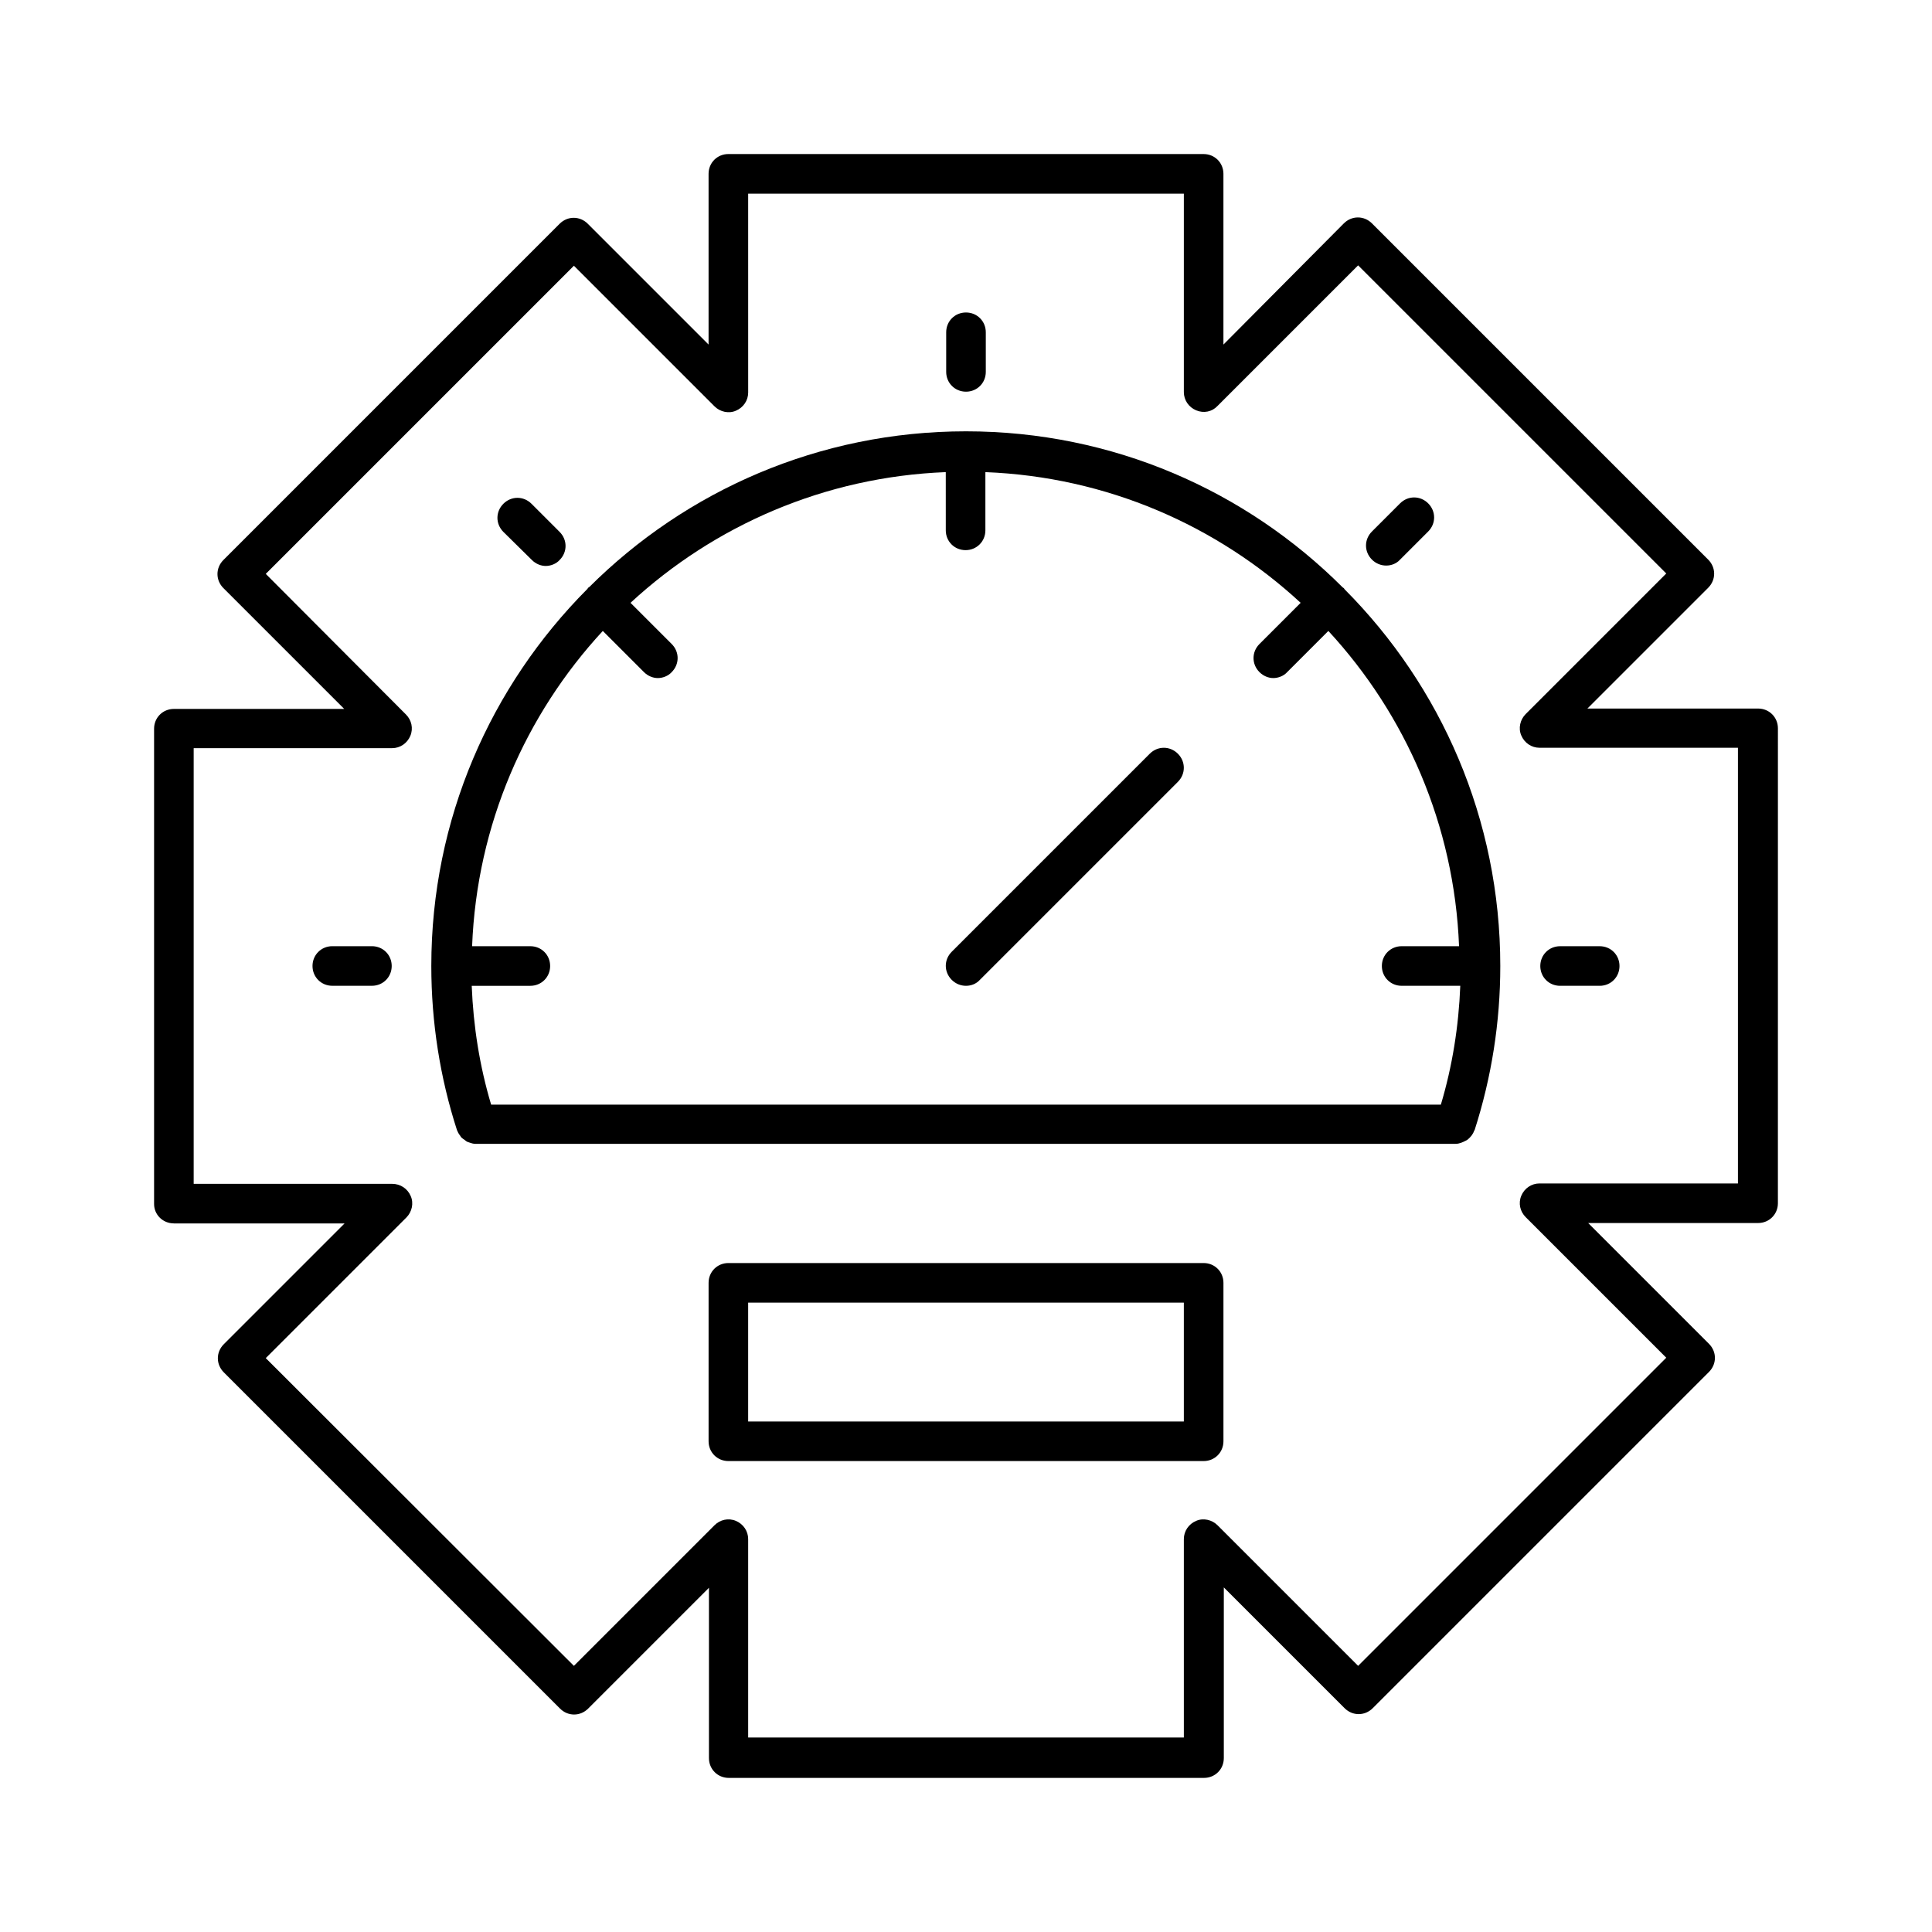 <?xml version="1.0" encoding="UTF-8"?>
<!-- Uploaded to: SVG Repo, www.svgrepo.com, Generator: SVG Repo Mixer Tools -->
<svg fill="#000000" width="800px" height="800px" version="1.1" viewBox="144 144 512 512" xmlns="http://www.w3.org/2000/svg">
 <g>
  <path d="m190.08 468.22h45.238l-32.012 32.012c-2.098 2.098-2.098 5.352 0 7.453l89.109 89.109c2.098 2.098 5.352 2.098 7.453 0l32.012-32.012v45.133c0 2.938 2.309 5.246 5.246 5.246h125.95c2.938 0 5.246-2.309 5.246-5.246v-45.238l32.012 32.012c2.098 2.098 5.352 2.098 7.453 0l89.109-89.109c2.098-2.098 2.098-5.352 0-7.453l-32.012-32.012h45.031c2.938 0 5.246-2.309 5.246-5.246l0.004-125.85c0-2.938-2.309-5.246-5.246-5.246h-45.238l32.012-32.012c2.098-2.098 2.098-5.352 0-7.453l-89.109-89.109c-2.098-2.098-5.352-2.098-7.453 0l-31.91 32.113v-45.238c0-2.938-2.309-5.246-5.246-5.246l-125.95-0.004c-2.938 0-5.246 2.309-5.246 5.246v45.238l-32.012-32.012c-2.098-2.098-5.352-2.098-7.453 0l-89.109 89.109c-2.098 2.098-2.098 5.352 0 7.453l32.012 32.012-45.137 0.004c-2.938 0-5.246 2.309-5.246 5.246v125.95c-0.004 2.836 2.309 5.144 5.246 5.144zm5.246-125.95h52.586c2.098 0 3.988-1.258 4.828-3.254 0.84-1.996 0.316-4.199-1.156-5.668l-37.152-37.262 81.66-81.66 37.262 37.262c1.469 1.469 3.777 1.996 5.668 1.156 1.996-0.84 3.254-2.731 3.254-4.828l-0.004-52.691h115.46v52.586c0 2.098 1.258 3.988 3.254 4.828 1.996 0.84 4.199 0.418 5.668-1.156l37.262-37.262 81.66 81.66-37.262 37.262c-1.469 1.469-1.996 3.777-1.156 5.668 0.84 1.996 2.731 3.254 4.828 3.254h52.586v115.46h-52.586c-2.098 0-3.988 1.258-4.828 3.254s-0.316 4.199 1.156 5.668l37.262 37.262-81.66 81.66-37.262-37.262c-1.469-1.469-3.777-1.996-5.668-1.156-1.996 0.84-3.254 2.731-3.254 4.828v52.586h-115.46v-52.586c0-2.098-1.258-3.988-3.254-4.828s-4.199-0.316-5.668 1.156l-37.262 37.262-81.656-81.555 37.262-37.262c1.469-1.469 1.996-3.777 1.156-5.668-0.844-1.996-2.734-3.254-4.938-3.254h-52.586z"/>
  <path d="m265.23 443.77c0.105 0.316 0.316 0.629 0.523 0.945 0.211 0.211 0.316 0.523 0.523 0.734 0.211 0.211 0.523 0.418 0.84 0.629 0.211 0.211 0.523 0.418 0.734 0.523 0.316 0.105 0.629 0.211 0.945 0.316 0.316 0.105 0.734 0.211 1.051 0.211h0.211 259.67c1.051 0 1.891-0.418 2.731-0.84 0.211-0.105 0.316-0.211 0.523-0.316 0.734-0.629 1.363-1.363 1.68-2.309 0-0.105 0.105-0.105 0.105-0.105 4.512-14.066 6.824-28.652 6.824-43.559 0-38.941-15.742-74.207-41.25-99.816-0.105-0.105-0.105-0.211-0.211-0.316-0.105-0.105-0.211-0.105-0.316-0.211-25.609-25.605-60.879-41.352-99.816-41.352-38.941 0-74.207 15.742-99.816 41.25-0.105 0.105-0.211 0.105-0.316 0.211-0.105 0.105-0.105 0.211-0.211 0.316-25.609 25.715-41.355 60.98-41.355 99.922 0 14.906 2.309 29.598 6.824 43.559 0.105 0.102 0.105 0.207 0.105 0.207zm19.312-49.016h-15.43c1.258-32.223 14.168-61.402 34.637-83.547l10.914 10.914c1.051 1.051 2.414 1.574 3.672 1.574 1.258 0 2.731-0.523 3.672-1.574 2.098-2.098 2.098-5.352 0-7.453l-10.914-10.914c22.148-20.469 51.43-33.379 83.547-34.637l0.004 15.43c0 2.938 2.309 5.246 5.246 5.246s5.246-2.309 5.246-5.246v-15.43c32.223 1.258 61.402 14.168 83.547 34.637l-10.914 10.914c-2.098 2.098-2.098 5.352 0 7.453 1.051 1.051 2.414 1.574 3.672 1.574 1.258 0 2.731-0.523 3.672-1.574l10.914-10.914c20.469 22.148 33.379 51.43 34.637 83.547h-15.211c-2.938 0-5.246 2.309-5.246 5.246s2.309 5.246 5.246 5.246h15.535c-0.418 10.707-2.098 21.309-5.144 31.488l-251.69 0.004c-3.043-10.18-4.723-20.781-5.144-31.488h15.535c2.938 0 5.246-2.309 5.246-5.246 0-2.941-2.309-5.25-5.246-5.25z"/>
  <path d="m400 247.8c2.938 0 5.246-2.309 5.246-5.246v-10.496c0-2.938-2.309-5.246-5.246-5.246-2.941-0.004-5.25 2.309-5.25 5.246v10.496c0 2.938 2.309 5.246 5.25 5.246z"/>
  <path d="m284.96 292.41c1.051 1.051 2.414 1.574 3.672 1.574 1.258 0 2.731-0.523 3.672-1.574 2.098-2.098 2.098-5.352 0-7.453l-7.453-7.453c-2.098-2.098-5.352-2.098-7.453 0-2.098 2.098-2.098 5.352 0 7.453z"/>
  <path d="m242.56 394.75h-10.496c-2.938 0-5.246 2.309-5.246 5.246s2.309 5.246 5.246 5.246h10.496c2.938 0 5.246-2.309 5.246-5.246s-2.309-5.246-5.246-5.246z"/>
  <path d="m557.44 405.25h10.496c2.938 0 5.246-2.309 5.246-5.246s-2.309-5.246-5.246-5.246h-10.496c-2.938 0-5.246 2.309-5.246 5.246s2.309 5.246 5.246 5.246z"/>
  <path d="m511.36 293.88c1.363 0 2.731-0.523 3.672-1.574l7.453-7.453c2.098-2.098 2.098-5.352 0-7.453-2.098-2.098-5.352-2.098-7.453 0l-7.453 7.453c-2.098 2.098-2.098 5.352 0 7.453 1.051 1.051 2.414 1.574 3.781 1.574z"/>
  <path d="m400 405.25c1.363 0 2.731-0.523 3.672-1.574l52.48-52.48c2.098-2.098 2.098-5.352 0-7.453-2.098-2.098-5.352-2.098-7.453 0l-52.48 52.48c-2.098 2.098-2.098 5.352 0 7.453 1.051 1.051 2.414 1.574 3.781 1.574z"/>
  <path d="m462.98 478.72h-125.95c-2.938 0-5.246 2.309-5.246 5.246v41.984c0 2.938 2.309 5.246 5.246 5.246h125.95c2.938 0 5.246-2.309 5.246-5.246v-41.984c0-2.938-2.309-5.246-5.246-5.246zm-5.25 41.984h-115.46v-31.488h115.46z"/>
 </g>
</svg>